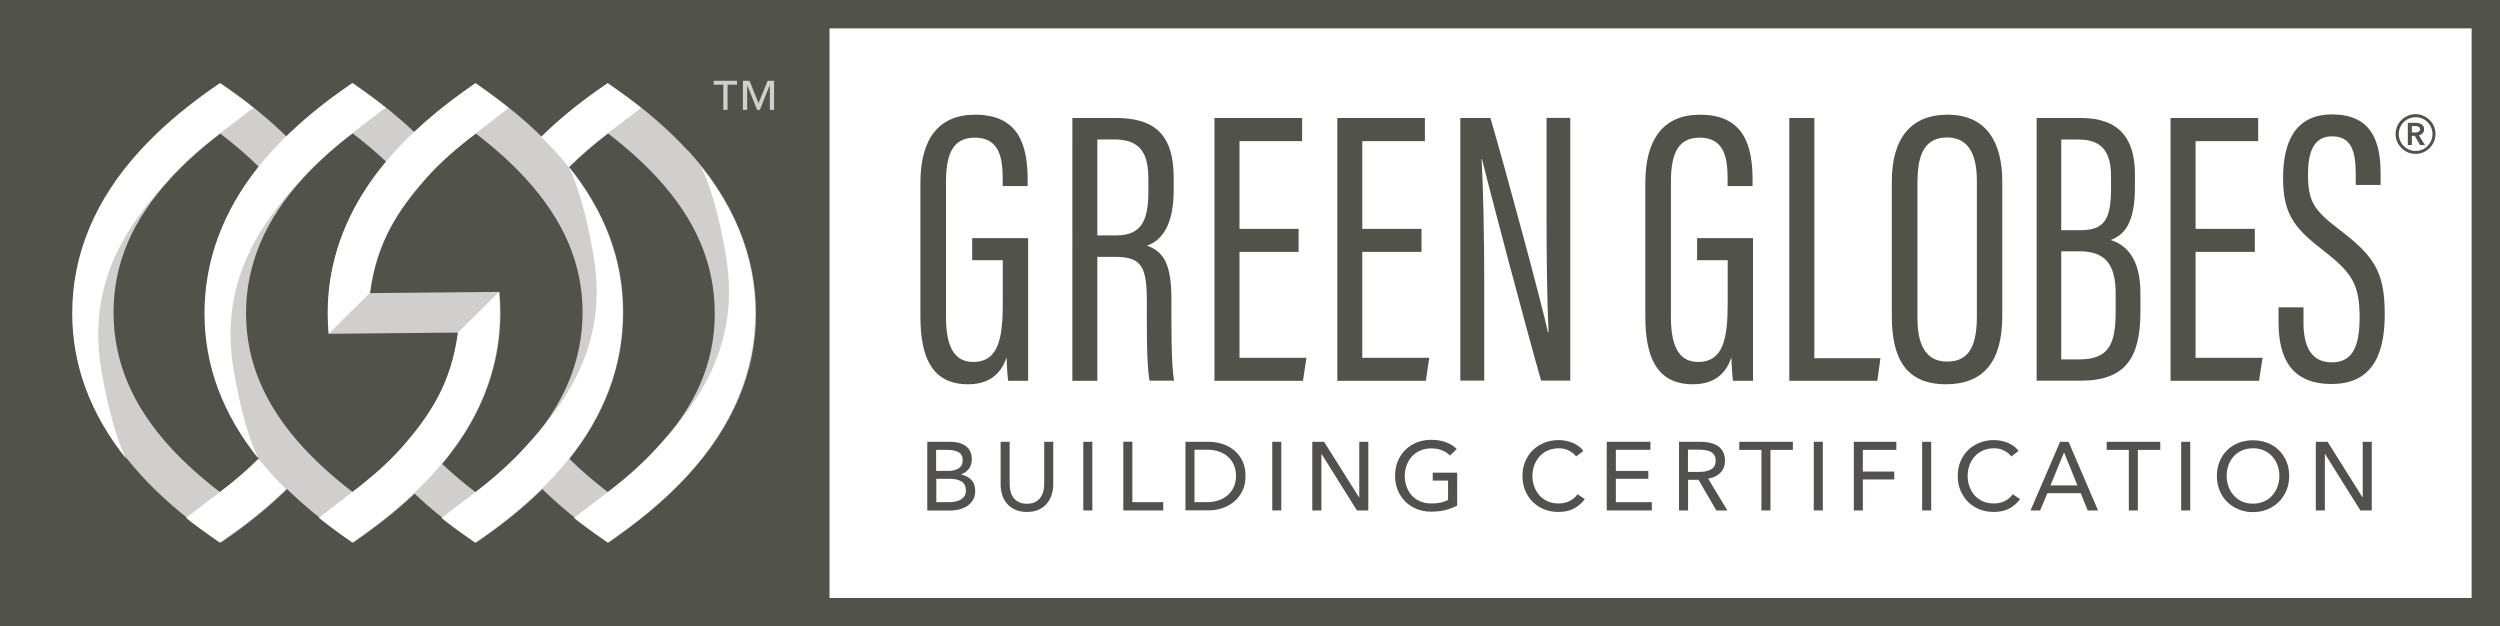 <?xml version="1.0" encoding="UTF-8"?><svg id="Layer_1" xmlns="http://www.w3.org/2000/svg" viewBox="0 0 265.51 66.51"><rect x="0" y="0" width="265.51" height="66.51" fill="#808080" stroke="none"/><defs><style>.cls-1{fill:#d0cfcd;}.cls-2{fill:#fff;}.cls-3{fill:#52514f;}.cls-4{fill:#51534a;}</style></defs><rect class="cls-2" x="88.08" y="3" width="174.43" height="60.51"/><path class="cls-4" d="M88.08,0H0v66.51h265.51V0H88.08ZM262.51,63.51H88.08V3h174.43v60.51Z"/><path class="cls-4" d="M109.19,40.44h-2.12c-.07-.45-.16-1.85-.17-2.49-.69,2.12-2.26,2.86-4.09,2.86-3.8,0-5.06-2.82-5.06-7.22v-14.16c0-4.58,1.86-7.25,5.81-7.25,4.63,0,5.58,3.23,5.58,6.91v.67h-2.65v-.7c0-2.06-.23-4.44-2.95-4.44-2.03,0-3.07,1.26-3.07,4.65v14.41c0,2.87.73,4.76,2.88,4.76,2.72,0,3.15-2.55,3.15-6.28v-4.53h-3.25v-2.34h5.94v15.17Z"/><path class="cls-4" d="M116.54,27.28v13.16h-2.65V12.53h4.62c4.18,0,6.14,1.83,6.14,6.35v1.32c0,3.67-1.23,5.33-2.84,5.89,1.81.63,2.6,2,2.6,5.72,0,2.39-.04,6.84.28,8.62h-2.6c-.35-1.75-.29-6.47-.29-8.4,0-3.67-.53-4.75-3.36-4.75h-1.9ZM116.54,25h2.02c2.74,0,3.4-1.69,3.4-4.66v-1.31c0-2.64-.75-4.22-3.63-4.22h-1.79v10.19Z"/><polygon class="cls-4" points="137.92 26.75 131.64 26.75 131.64 38 138.75 38 138.38 40.44 128.98 40.44 128.98 12.53 138.29 12.53 138.29 14.99 131.64 14.99 131.64 24.31 137.92 24.31 137.92 26.75"/><polygon class="cls-4" points="150.97 26.75 144.68 26.75 144.68 38 151.79 38 151.43 40.44 142.03 40.44 142.03 12.53 151.33 12.53 151.33 14.99 144.68 14.99 144.68 24.31 150.97 24.31 150.97 26.75"/><path class="cls-4" d="M155.09,40.44V12.53h3.2c1.6,5.45,5.61,20.29,6.1,22.75h.07c-.16-3.83-.21-7.75-.21-12.3v-10.46h2.52v27.9h-3.1c-1.63-5.68-5.69-21.06-6.28-23.53h-.04c.18,3.36.28,7.98.28,13.02v10.51h-2.54Z"/><path class="cls-4" d="M186.17,40.44h-2.12c-.07-.45-.16-1.85-.17-2.49-.69,2.12-2.26,2.86-4.09,2.86-3.8,0-5.05-2.82-5.05-7.22v-14.16c0-4.58,1.86-7.25,5.81-7.25,4.63,0,5.58,3.23,5.58,6.91v.67h-2.65v-.7c0-2.06-.23-4.44-2.95-4.44-2.03,0-3.07,1.26-3.07,4.65v14.41c0,2.87.73,4.76,2.88,4.76,2.72,0,3.15-2.55,3.15-6.28v-4.53h-3.25v-2.34h5.94v15.17Z"/><polygon class="cls-4" points="190.03 12.53 192.69 12.53 192.69 38.04 199.71 38.04 199.38 40.44 190.03 40.44 190.03 12.53"/><path class="cls-4" d="M212.65,19.26v14.31c0,4.8-1.96,7.24-5.99,7.24-4.27,0-5.74-2.79-5.74-7.21v-14.32c0-4.6,2.03-7.1,5.93-7.1,4.1,0,5.8,2.91,5.8,7.09M203.64,19.19v14.59c0,3.33,1.21,4.62,3.16,4.62,2.05,0,3.15-1.26,3.15-4.77v-14.42c0-3.14-1.1-4.61-3.17-4.61s-3.13,1.39-3.13,4.59"/><path class="cls-4" d="M216.31,12.53h4.65c4.21,0,5.78,2.28,5.78,6v1.31c0,3.91-1.15,5.12-2.59,5.65,1.57.47,3.17,1.87,3.17,5.6v2.05c0,4.89-1.62,7.29-6.34,7.29h-4.68V12.53ZM220.92,24.45c2.52,0,3.28-1.07,3.28-4.43v-1.29c0-2.58-.96-3.91-3.43-3.91h-1.86v9.63h2.01ZM218.91,38.17h1.88c3.12,0,3.9-1.51,3.9-5.07v-1.95c0-3.12-1.15-4.46-3.83-4.46h-1.95v11.48Z"/><polygon class="cls-4" points="239.47 26.75 233.18 26.75 233.18 38 240.29 38 239.92 40.44 230.52 40.44 230.52 12.53 239.83 12.53 239.83 14.99 233.18 14.99 233.18 24.31 239.47 24.31 239.47 26.75"/><path class="cls-4" d="M244.64,32.67v1.59c0,2.76.97,4.22,3.01,4.22s2.95-1.41,2.95-4.77-.73-4.68-3.66-6.95c-2.98-2.33-4.47-3.71-4.47-7.82,0-3.5,1.05-6.82,5.27-6.79,3.92.03,5.09,2.58,5.09,6.24v1.25h-2.64v-1.18c0-2.41-.48-3.98-2.51-3.98s-2.56,1.79-2.56,4.05c0,2.74.55,3.73,3.13,5.7,3.8,2.89,5.02,4.49,5.02,9.11,0,3.91-1.06,7.44-5.65,7.44-4.35,0-5.63-2.87-5.63-6.55v-1.59h2.65Z"/><path class="cls-3" d="M98.47,46.92h2.46c.27,0,.55.03.82.09.27.06.51.16.73.3.22.14.4.33.53.57.13.24.2.53.2.88,0,.4-.1.74-.3,1.01-.2.27-.47.47-.82.6v.03c.44.09.8.28,1.07.57.28.29.41.68.41,1.19,0,.34-.07.64-.21.89-.14.25-.34.47-.58.65-.25.17-.54.3-.87.39-.33.09-.69.13-1.08.13h-2.35v-7.29ZM99.43,50.01h1.36c.39,0,.73-.09,1.02-.27.29-.18.43-.47.43-.88s-.15-.68-.45-.84c-.3-.16-.69-.24-1.17-.24h-1.2v2.24ZM99.43,53.33h1.31c.22,0,.44-.02.66-.05.22-.04.42-.1.59-.2.17-.09.32-.22.43-.38.11-.16.16-.36.16-.6,0-.44-.15-.75-.44-.95-.3-.2-.73-.3-1.3-.3h-1.4v2.48Z"/><path class="cls-3" d="M109.07,54.37c-.49,0-.92-.08-1.27-.25-.35-.16-.64-.38-.87-.65-.23-.27-.4-.58-.5-.93-.1-.35-.16-.7-.16-1.07v-4.55h.96v4.49c0,.27.03.52.09.77s.16.47.31.67c.14.2.33.35.57.47.23.12.53.18.87.18s.63-.06.86-.18c.24-.12.43-.28.57-.47.14-.2.24-.42.31-.67.06-.25.09-.5.09-.77v-4.49h.96v4.55c0,.37-.06.72-.17,1.07-.11.35-.28.66-.5.93-.22.27-.51.49-.86.65-.35.17-.78.25-1.27.25"/><rect class="cls-3" x="115.05" y="46.92" width=".96" height="7.29"/><polygon class="cls-3" points="120.26 53.33 123.54 53.33 123.54 54.21 119.3 54.21 119.3 46.91 120.26 46.91 120.26 53.33"/><path class="cls-3" d="M125.9,46.92h2.48c.46,0,.93.07,1.39.21.46.14.88.36,1.25.65.37.29.68.67.91,1.13.23.46.35,1,.35,1.64s-.12,1.16-.35,1.62c-.23.46-.54.84-.91,1.14-.37.3-.79.53-1.25.67-.46.15-.93.22-1.39.22h-2.48v-7.29ZM126.86,53.33h1.32c.46,0,.87-.06,1.26-.2.38-.13.7-.32.97-.56.27-.24.48-.53.63-.87.15-.34.23-.73.23-1.16s-.08-.83-.23-1.17c-.15-.34-.36-.63-.63-.87-.27-.24-.6-.42-.97-.55-.38-.13-.8-.19-1.26-.19h-1.32v5.56Z"/><rect class="cls-3" x="135.12" y="46.92" width=".96" height="7.29"/><polygon class="cls-3" points="144.33 52.81 144.36 52.81 144.36 46.92 145.32 46.92 145.32 54.21 144.11 54.21 140.35 48.2 140.34 48.2 140.34 54.21 139.37 54.21 139.37 46.92 140.62 46.92 144.33 52.81"/><path class="cls-3" d="M154,48.4c-.21-.24-.49-.43-.83-.57-.34-.14-.73-.21-1.16-.21s-.83.08-1.18.23c-.35.16-.64.37-.88.63-.24.27-.43.58-.56.93-.13.36-.2.74-.2,1.14s.07.8.2,1.15c.13.36.32.67.56.93.24.27.54.47.89.62.35.15.75.22,1.19.22.73,0,1.32-.13,1.76-.38v-2.05h-1.63v-.84h2.6v3.49c-.39.21-.8.37-1.26.48-.45.11-.94.17-1.47.17-.57,0-1.09-.09-1.56-.28-.47-.19-.88-.45-1.22-.79-.34-.34-.61-.74-.8-1.21-.19-.47-.29-.98-.29-1.54s.1-1.09.3-1.56c.2-.47.47-.87.81-1.2s.75-.59,1.22-.78c.47-.18.98-.27,1.53-.27.58,0,1.09.09,1.55.26.46.18.84.41,1.14.71l-.69.69Z"/><path class="cls-3" d="M168.29,53.03c-.28.39-.65.71-1.11.97-.46.25-1.02.37-1.67.37-.55,0-1.06-.09-1.52-.28-.47-.19-.87-.45-1.21-.79-.34-.34-.6-.74-.8-1.21-.19-.47-.29-.98-.29-1.54s.1-1.09.3-1.55c.2-.47.47-.87.81-1.2.34-.33.75-.59,1.22-.78.47-.19.98-.28,1.53-.28.51,0,1.01.1,1.49.3.48.2.85.48,1.12.85l-.77.59c-.18-.25-.43-.45-.75-.62-.33-.17-.69-.25-1.08-.25-.43,0-.82.08-1.17.23-.35.15-.64.36-.88.63-.24.27-.43.58-.56.93-.13.36-.2.74-.2,1.14s.07.8.2,1.15c.13.36.32.67.56.94.24.26.53.47.87.62.34.15.73.22,1.16.22s.79-.08,1.14-.25c.35-.17.64-.41.86-.73l.77.51Z"/><polygon class="cls-3" points="171.61 53.33 175.43 53.33 175.43 54.21 170.64 54.21 170.64 46.92 175.28 46.92 175.28 47.77 171.61 47.77 171.61 50.01 175.06 50.01 175.06 50.85 171.61 50.85 171.61 53.33"/><path class="cls-3" d="M179.28,54.21h-.96v-7.29h2.31c.36,0,.69.04,1,.11.31.07.58.19.82.34.23.16.42.36.55.62.13.26.2.57.2.93,0,.54-.17.97-.5,1.3-.33.33-.76.53-1.29.61l2.04,3.38h-1.17l-1.89-3.25h-1.11v3.25ZM179.28,50.12h1.19c.5,0,.92-.09,1.25-.27.33-.18.49-.49.49-.93,0-.22-.04-.41-.13-.56-.09-.15-.21-.27-.36-.36-.15-.09-.33-.15-.54-.18-.21-.04-.42-.06-.65-.06h-1.26v2.35Z"/><polygon class="cls-3" points="188.03 54.21 187.07 54.21 187.07 47.78 184.72 47.78 184.72 46.92 190.41 46.92 190.41 47.78 188.03 47.78 188.03 54.21"/><rect class="cls-3" x="192.63" y="46.92" width=".96" height="7.29"/><polygon class="cls-3" points="197.84 54.21 196.88 54.21 196.88 46.92 201.4 46.92 201.4 47.78 197.84 47.78 197.84 50.08 201.18 50.08 201.18 50.92 197.84 50.92 197.84 54.21"/><rect class="cls-3" x="204.14" y="46.92" width=".96" height="7.29"/><path class="cls-3" d="M214.52,53.03c-.27.39-.65.71-1.11.97-.46.25-1.02.37-1.67.37-.55,0-1.06-.09-1.52-.28-.47-.19-.87-.45-1.21-.79-.34-.34-.6-.74-.8-1.21-.19-.47-.29-.98-.29-1.54s.1-1.09.29-1.55c.2-.47.47-.87.81-1.2.34-.33.75-.59,1.22-.78.47-.19.98-.28,1.53-.28.51,0,1.01.1,1.49.3.48.2.85.48,1.12.85l-.77.59c-.18-.25-.43-.45-.75-.62-.33-.17-.69-.25-1.08-.25-.43,0-.82.08-1.17.23-.35.15-.64.36-.88.63-.24.27-.43.58-.56.93-.13.36-.2.74-.2,1.14s.07.8.2,1.15c.13.36.32.67.56.94.24.26.53.47.87.62.34.15.73.22,1.16.22s.79-.08,1.14-.25c.35-.17.64-.41.86-.73l.77.51Z"/><path class="cls-3" d="M216.66,54.21h-1.01l3.14-7.29h.9l3.13,7.29h-1.09l-.75-1.83h-3.54l-.77,1.83ZM217.78,51.55h2.85l-1.42-3.51-1.44,3.51Z"/><polygon class="cls-3" points="227.05 54.21 226.09 54.21 226.09 47.78 223.74 47.78 223.74 46.92 229.43 46.92 229.43 47.78 227.05 47.78 227.05 54.21"/><rect class="cls-3" x="231.65" y="46.92" width=".96" height="7.29"/><path class="cls-3" d="M243.12,50.55c0,.56-.1,1.07-.29,1.54-.2.47-.47.87-.81,1.21-.34.34-.75.6-1.22.8-.47.19-.98.29-1.53.29s-1.06-.1-1.52-.29c-.47-.19-.87-.46-1.22-.8-.34-.34-.61-.74-.8-1.21-.19-.46-.29-.98-.29-1.54s.1-1.07.29-1.54.46-.86.8-1.2c.34-.33.75-.59,1.22-.78.46-.18.97-.27,1.52-.27s1.06.09,1.53.27c.47.18.88.44,1.22.78.34.33.61.73.81,1.2s.29.98.29,1.54M242.08,50.54c0-.4-.07-.78-.2-1.13-.13-.36-.32-.67-.56-.94-.24-.27-.54-.48-.88-.63-.35-.16-.74-.23-1.17-.23s-.82.08-1.16.23c-.34.15-.64.36-.88.63-.24.27-.43.58-.56.94-.13.35-.19.73-.19,1.13s.06.78.2,1.14c.13.36.32.68.56.94.23.27.53.48.87.64.34.16.73.23,1.16.23s.82-.08,1.17-.23c.35-.15.64-.36.88-.64.24-.27.43-.58.56-.94.13-.36.2-.74.2-1.14"/><polygon class="cls-3" points="250.9 52.81 250.93 52.81 250.93 46.92 251.89 46.92 251.89 54.21 250.68 54.21 246.92 48.2 246.91 48.2 246.91 54.21 245.95 54.21 245.95 46.92 247.2 46.92 250.9 52.81"/><path class="cls-1" d="M73,15.95c-1.98-2.16-4.39-4.25-7.16-6.22l-1.26-.89h0s0,0,0,0l-1.27.89c-2.15,1.53-4.08,3.14-5.77,4.79l.05.05c-1.08-1.06-2.25-2.1-3.52-3.11-.73-.58-1.49-1.16-2.28-1.73l-1.27-.9h0s0,0,0,0l-1.27.9c-.32.23-.64.46-.95.7-.05.03-.09.07-.14.1-1.5,1.14-2.89,2.31-4.16,3.5-1.56-1.49-3.33-2.93-5.26-4.31l-1.26-.89h0l-1.26.89c-2.15,1.54-4.08,3.14-5.77,4.8,0,0,0,0,0,0,0,0,0,0,0,0,0,0,0,0,0,0,0,0,0,0,0,0-1.68-1.64-3.6-3.25-5.73-4.77l-1.27-.9h0l-1.27.9c-2.76,1.97-5.17,4.07-7.16,6.23-4.81,5.23-7.24,11.02-7.24,17.2s2.44,12.11,7.24,17.33c1.98,2.16,4.39,4.26,7.16,6.23l1.27.89h0s0,0,0,0l1.27-.89c2.15-1.53,4.08-3.14,5.77-4.8l-.05-.05c1.08,1.06,2.25,2.1,3.52,3.11.73.58,1.49,1.16,2.28,1.73l1.27.9h0s0,0,0,0l1.27-.9c.32-.23.64-.46.95-.7.05-.03.09-.07.14-.1,1.51-1.13,2.89-2.3,4.16-3.5,1.57,1.48,3.33,2.93,5.26,4.31l1.27.89h0s0,0,0,0l1.27-.89c2.22-1.58,4.2-3.24,5.92-4.95l-.15.15s0,0,0,0c1.68,1.65,3.61,3.25,5.75,4.79l1.27.9h0s0,0,0,0l1.27-.9c2.76-1.98,5.17-4.07,7.16-6.24,4.81-5.23,7.24-11.02,7.24-17.2s-2.44-12.11-7.25-17.34M27.52,48.73h0c-1.22,1.21-2.6,2.4-4.12,3.56-2-1.52-3.75-3.1-5.24-4.71-4.11-4.47-6.1-9.18-6.1-14.41s2-9.8,6.1-14.27c1.48-1.61,3.24-3.19,5.24-4.71,1.5,1.15,2.88,2.33,4.1,3.54h0s0,0,0,0c-3.79,4.76-5.72,9.98-5.72,15.55s1.95,10.73,5.78,15.5c-.02-.02-.03-.04-.05-.06M42.7,47.55c-1.45,1.64-3.16,3.13-5.24,4.71-1.99-1.52-3.75-3.1-5.23-4.71-4.11-4.46-6.1-9.13-6.1-14.27s2-9.94,6.1-14.4c1.48-1.61,3.24-3.2,5.23-4.71,1.29.98,2.48,1.99,3.56,3.01-.88,1.05-1.67,2.12-2.36,3.22,0,0-.01.01-.02.02-.13.21-.26.43-.39.64-1.87,3.15-2.98,6.47-3.31,9.95-.07.73-.1,1.46-.11,2.2,0,.71.04,1.54.1,2.24l13.75-.13-.02.13c-.7,5.19-2.89,8.64-5.98,12.1M55.75,47.57c-1.48,1.61-3.24,3.19-5.23,4.71-1.29-.98-2.48-1.99-3.56-3.01.88-1.05,1.66-2.12,2.36-3.21,0,0,.01-.02.02-.03.14-.21.26-.43.39-.64,1.87-3.15,2.98-6.47,3.31-9.95.07-.73.11-1.46.11-2.2,0-.71-.04-1.55-.1-2.24l-13.74.13.02-.13c.7-5.19,2.89-8.63,5.97-12.1,1.45-1.63,3.16-3.13,5.24-4.71,1.99,1.52,3.76,3.1,5.23,4.71,4.11,4.47,6.1,9.13,6.1,14.27s-1.99,9.94-6.1,14.41M69.81,47.56c-1.48,1.61-3.24,3.19-5.24,4.71-1.51-1.15-2.88-2.33-4.1-3.54h0c-.05.07-.11.14-.16.2,3.9-4.81,5.88-10.1,5.88-15.75s-1.95-10.73-5.78-15.5c.02.02.03.04.05.06h0s0,0,0,0c1.23-1.21,2.6-2.4,4.12-3.56,1.99,1.52,3.75,3.1,5.23,4.71,4.11,4.47,6.1,9.17,6.1,14.4s-2,9.8-6.1,14.27"/><path class="cls-2" d="M40.97,11.45s-.77-.64-2.3-1.73l-1.27-.89-1.27.89c-2.15,1.53-4.08,3.14-5.77,4.79-.48.47-.95.95-1.39,1.43-.54.59-1.05,1.18-1.53,1.78-3.79,4.76-5.72,9.98-5.72,15.56s1.93,10.68,5.73,15.44c-1.21,1.2-2.55,2.36-4.13,3.56-1.27.97-3.56,2.72-3.56,2.72,0,0,.76.64,2.3,1.73l1.27.89,1.27-.89c2.15-1.53,4.08-3.14,5.77-4.8-.49-.48-.96-.96-1.41-1.45-.53-.58-1.03-1.16-1.51-1.76-.9-1.79-1.89-5-2.65-9.51-1.37-8.22,1.95-13.95,5.51-18.24.61-.74,1.24-1.44,1.85-2.1.36-.39.73-.78,1.11-1.16,1.21-1.19,2.55-2.36,4.13-3.56,1.28-.97,3.56-2.72,3.56-2.72"/><path class="cls-2" d="M60.4,17.73h0c.9,1.79,1.89,5,2.65,9.51,1.37,8.22-1.95,13.96-5.51,18.24-.62.74-1.24,1.44-1.85,2.1-.35.39-.73.78-1.11,1.16-1.21,1.19-2.55,2.36-4.13,3.56-1.27.97-3.56,2.71-3.56,2.71,0,0,.76.64,2.3,1.73l1.27.89,1.27-.89c2.15-1.53,4.08-3.14,5.77-4.8.48-.47.95-.95,1.39-1.43.54-.58,1.05-1.18,1.53-1.78,3.79-4.76,5.71-9.98,5.71-15.55s-1.93-10.69-5.73-15.44"/><path class="cls-2" d="M34.91,31.01c-.07.73-.11,1.46-.11,2.2,0,.71.04,1.54.1,2.24l4.35-4.31.02-.13c.7-5.19,2.89-8.63,5.97-12.1,1.45-1.64,3.16-3.13,5.24-4.71,1.26-.96,3.5-2.69,3.55-2.73-.73-.59-1.49-1.16-2.28-1.73l-1.27-.9h0s0,0,0,0l-1.27.9c-1.91,1.36-3.68,2.81-5.26,4.3-.67.63-1.31,1.27-1.9,1.92-.38.41-.73.82-1.08,1.23-3.55,4.26-5.58,8.89-6.06,13.82"/><path class="cls-2" d="M52.98,31.01l-4.35,4.31-.02.13c-.7,5.19-2.89,8.63-5.97,12.1-1.45,1.63-3.16,3.13-5.23,4.71-1.23.94-3.4,2.61-3.55,2.73.73.59,1.49,1.16,2.28,1.73l1.27.9h0s0,0,0,0l1.27-.9c.32-.23.64-.47.95-.7.04-.03.09-.07.13-.1,2.31-1.74,4.35-3.56,6.07-5.43,1.32-1.44,2.46-2.91,3.42-4.43l.02-.02c.14-.21.26-.43.39-.64,1.87-3.15,2.98-6.47,3.31-9.95.07-.73.11-1.46.11-2.2,0-.71-.04-1.54-.1-2.24"/><path class="cls-2" d="M74.46,17.72c.9,1.79,1.89,5,2.65,9.51,1.61,9.65-3.25,15.87-7.35,20.34-1.48,1.61-3.16,3.13-5.24,4.71-1.27.97-3.56,2.72-3.56,2.72,0,0,.76.64,2.3,1.73l1.27.89,1.27-.89c2.76-1.97,5.17-4.06,7.16-6.23,4.81-5.22,7.24-11.06,7.24-17.33,0-5.51-1.93-10.69-5.73-15.45"/><path class="cls-2" d="M60.4,17.73c1.2-1.19,2.55-2.36,4.12-3.56,1.28-.97,3.56-2.71,3.56-2.71,0,0-.76-.64-2.3-1.73l-1.27-.89-1.27.89c-2.15,1.53-4.08,3.14-5.77,4.8.49.48.96.96,1.41,1.45.53.58,1.03,1.17,1.51,1.76"/><path class="cls-2" d="M26.91,11.45s-.77-.64-2.3-1.73l-1.27-.89-1.27.89c-2.76,1.97-5.17,4.06-7.16,6.23-4.81,5.23-7.24,11.06-7.24,17.34,0,5.5,1.93,10.68,5.73,15.44-.9-1.79-1.89-5-2.65-9.51-1.61-9.65,3.24-15.87,7.35-20.34,1.48-1.61,3.16-3.13,5.24-4.71,1.28-.97,3.56-2.71,3.56-2.71"/><path class="cls-4" d="M254.42,14.24c0-.29.06-.57.17-.83.11-.26.26-.48.46-.67.19-.19.42-.34.67-.45s.53-.17.82-.17.57.06.82.17.48.26.67.45c.19.19.35.41.46.67.11.26.17.53.17.83s-.06.56-.17.82c-.11.25-.27.47-.46.67-.19.19-.42.34-.67.45-.26.11-.53.16-.82.16s-.57-.06-.82-.16c-.26-.11-.48-.26-.67-.45-.19-.19-.34-.41-.46-.67-.11-.26-.17-.53-.17-.82M254.76,14.24c0,.24.05.47.14.69s.22.41.38.57c.16.16.35.29.57.39.22.09.45.14.7.14s.48-.05.7-.14c.22-.09.41-.22.57-.39.16-.17.29-.36.38-.57s.14-.45.14-.69-.05-.48-.14-.7-.22-.41-.38-.57c-.16-.16-.35-.29-.57-.38-.22-.09-.45-.14-.7-.14s-.48.05-.7.14c-.22.09-.41.22-.57.38-.16.16-.29.35-.38.57s-.14.45-.14.7M255.72,13.04h.84c.11,0,.22.01.33.04.1.03.2.07.29.12.08.06.15.13.2.21.05.09.07.19.07.32,0,.18-.05.32-.15.42-.1.11-.23.18-.4.22l.64,1.04h-.52l-.56-.99h-.31v.99h-.43v-2.38ZM256.49,14.08c.12,0,.24-.03.35-.07.11-.05.17-.14.17-.29,0-.13-.05-.22-.15-.26-.1-.04-.21-.07-.32-.07h-.39v.68h.34Z"/><path class="cls-1" d="M78.26,8.99h-.99v2.68h-.45v-2.68h-1.02v-.41h2.47v.41ZM82.21,11.67h-.45v-2.59h-.02l-1.04,2.59h-.29l-1.04-2.59h-.02v2.59h-.45v-3.09h.7l.96,2.37.97-2.37h.68v3.09Z"/></svg>